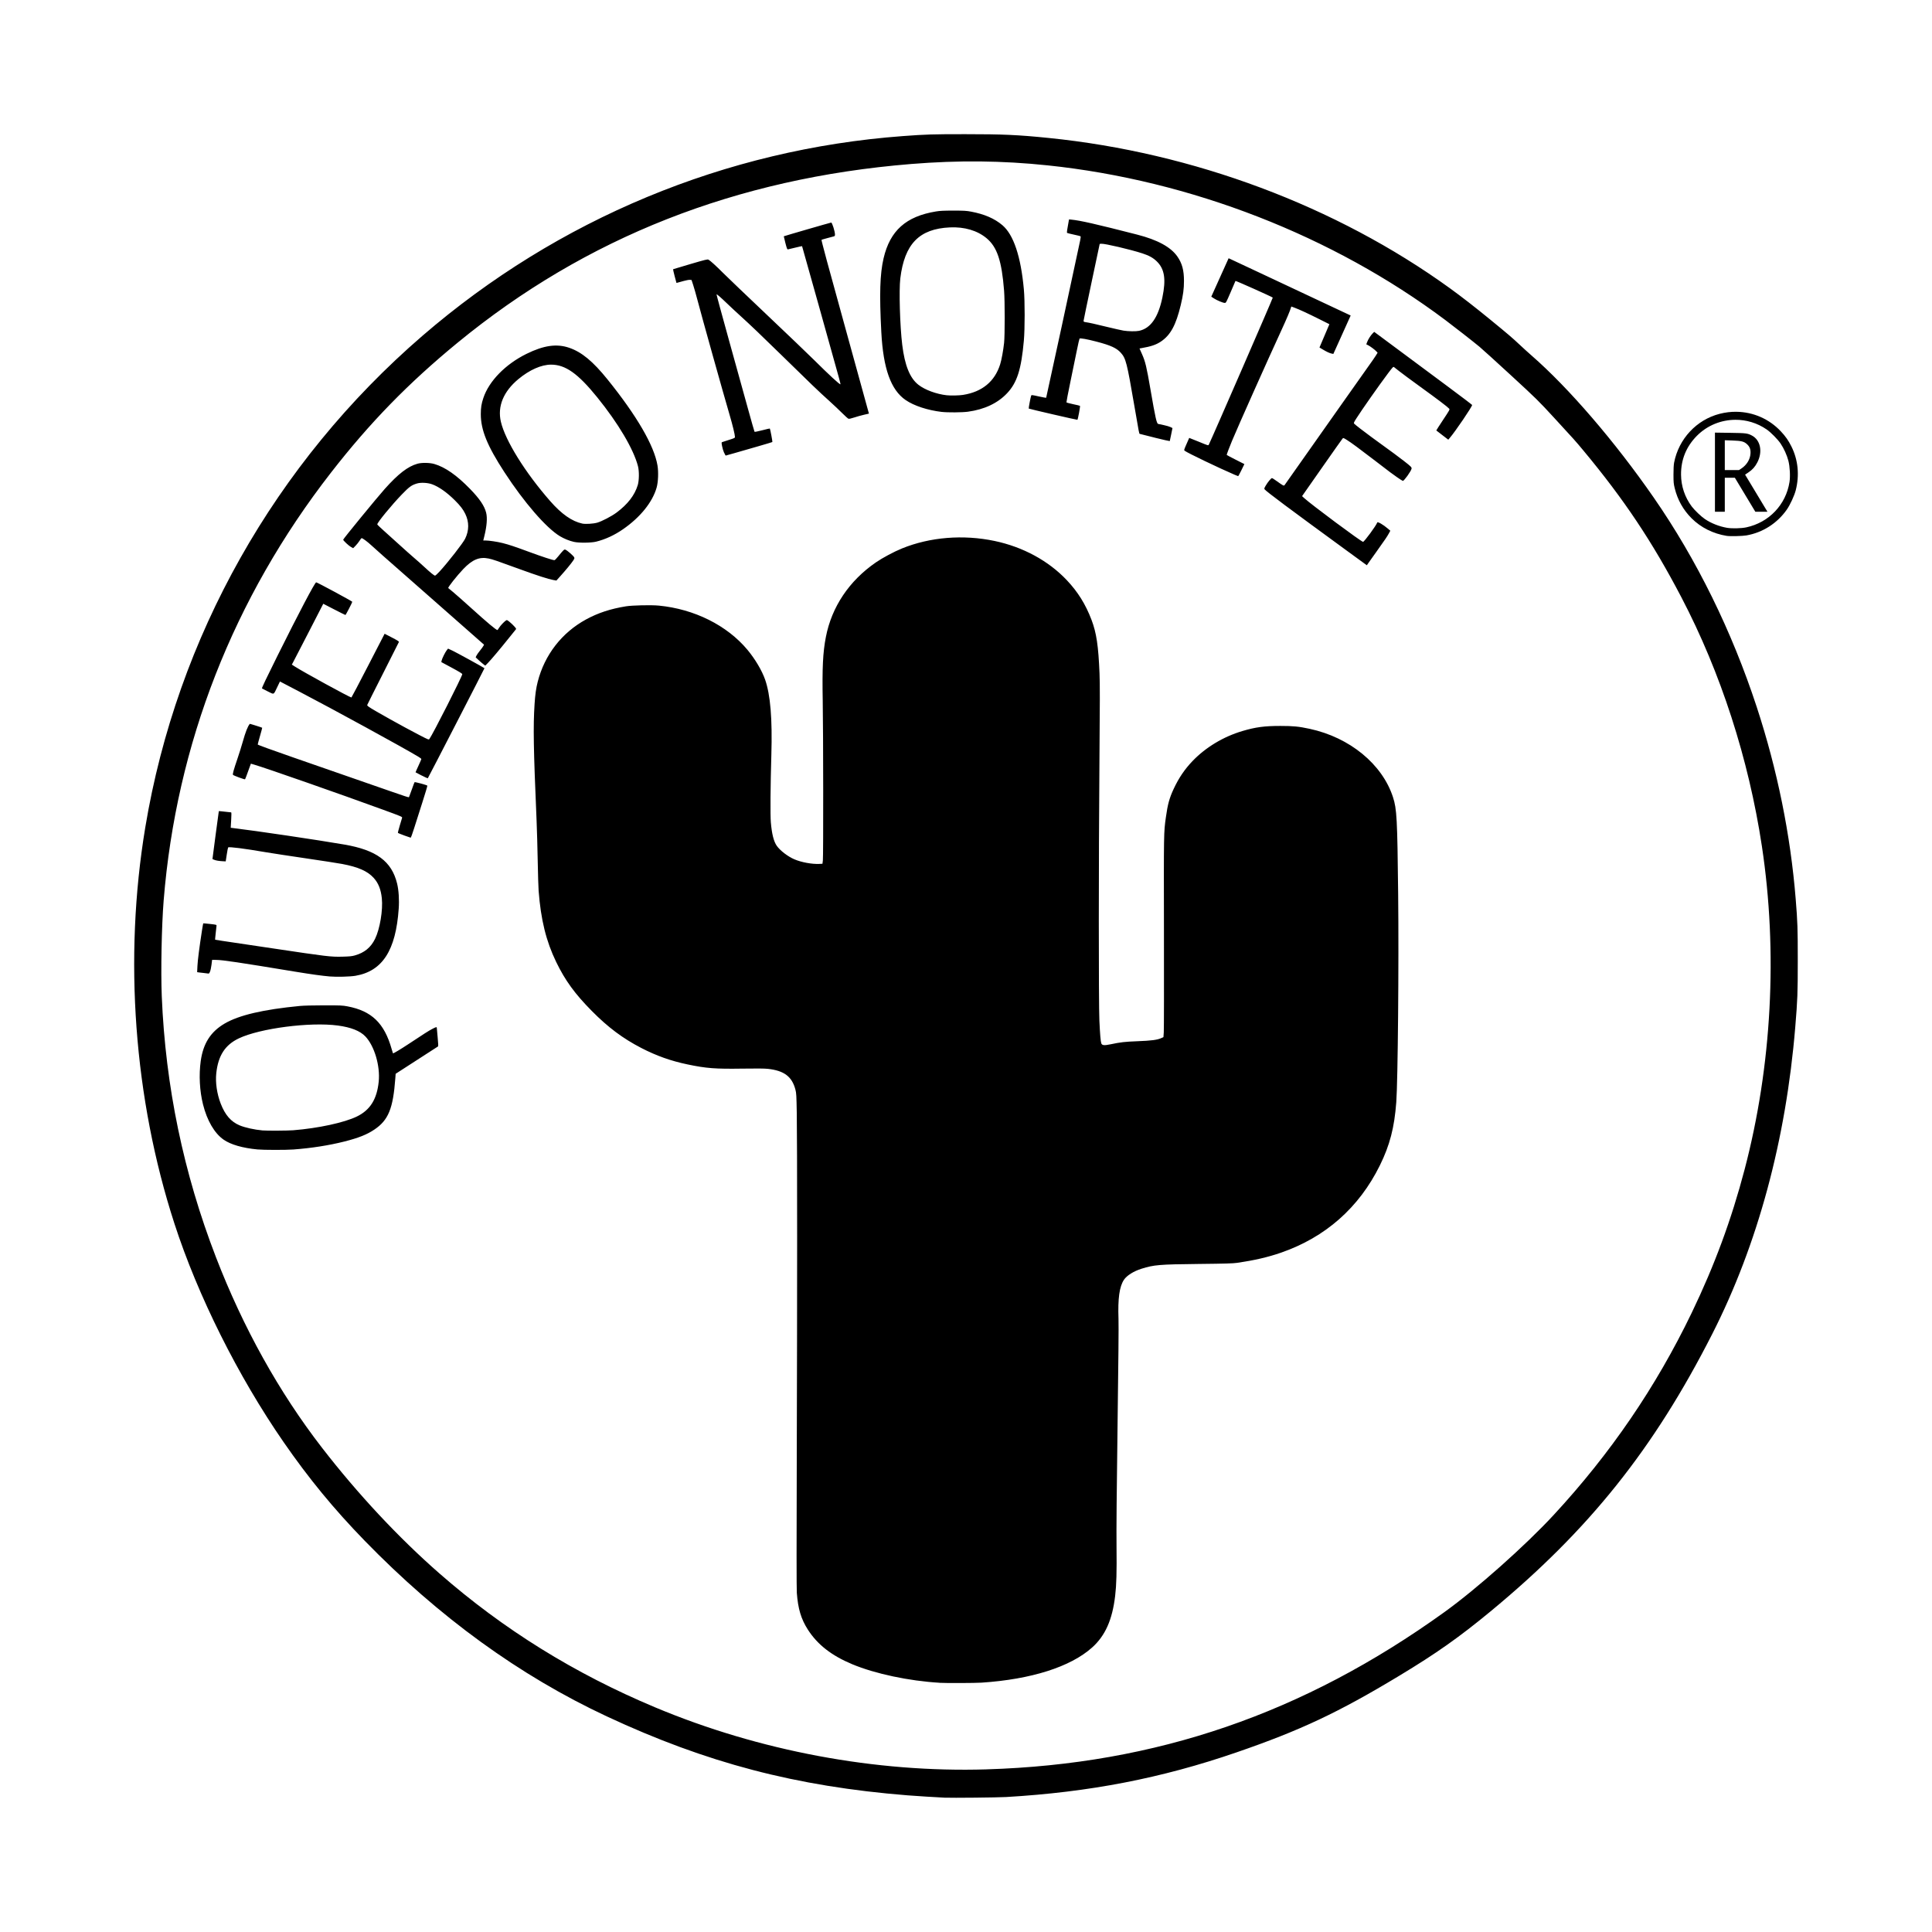 <?xml version="1.0" encoding="UTF-8" standalone="no"?>
<svg
   width="153.635mm"
   height="153.635mm"
   version="1.1"
   viewBox="0 0 153.635 153.635"
   id="svg8"
   sodipodi:docname="logo_quiero_norte.svg"
   inkscape:version="1.1.2 (1:1.1+202202050950+0a00cf5339)"
   xmlns:inkscape="http://www.inkscape.org/namespaces/inkscape"
   xmlns:sodipodi="http://sodipodi.sourceforge.net/DTD/sodipodi-0.dtd"
   xmlns="http://www.w3.org/2000/svg"
   xmlns:svg="http://www.w3.org/2000/svg">
  <defs
     id="defs12">
    <filter
       inkscape:collect="always"
       style="color-interpolation-filters:sRGB"
       id="filter1000"
       x="-0.081"
       y="-0.081"
       width="1.161"
       height="1.161">
      <feGaussianBlur
         inkscape:collect="always"
         stdDeviation="4.136"
         id="feGaussianBlur1002" />
    </filter>
  </defs>
  <sodipodi:namedview
     id="namedview10"
     pagecolor="#c2c2c2"
     bordercolor="#666666"
     borderopacity="1.0"
     inkscape:pageshadow="2"
     inkscape:pageopacity="0"
     inkscape:pagecheckerboard="0"
     inkscape:document-units="mm"
     showgrid="false"
     inkscape:zoom="0.79196961"
     inkscape:cx="583.98705"
     inkscape:cy="304.93594"
     inkscape:window-width="1366"
     inkscape:window-height="743"
     inkscape:window-x="0"
     inkscape:window-y="0"
     inkscape:window-maximized="1"
     inkscape:current-layer="svg8" />
  <path
     id="path276"
     style="stroke-width:3.78;fill:#ffffff"
     d="M 290.082 40.328 C 280.218 40.328 278.361 40.385 271.369 40.902 C 218.119 44.841 167.658 65.812 126.982 100.912 C 82.652 139.165 53.173 191.456 43.668 248.678 C 37.145 287.947 40.251 330.192 52.424 367.744 C 59.455 389.431 71.54 413.624 85.234 433.42 C 92.791 444.344 100.325 453.512 109.557 463.016 C 131.875 485.99 156.195 503.64 182.373 515.863 C 212.311 529.841 239.278 536.92 272.803 539.596 C 275.432 539.806 281.609 540.192 283.867 540.289 L 283.863 540.293 C 286.166 540.392 299.834 540.254 302.371 540.105 C 327.437 538.642 349.038 534.461 371.561 526.711 C 390.835 520.079 402.217 514.723 420.535 503.67 C 431.697 496.935 438.561 492.094 447.988 484.309 C 477.568 459.882 497.066 435.483 514.637 400.908 C 528.276 374.074 536.773 342.653 539.572 308.711 C 540.259 300.385 540.325 298.628 540.328 288.701 C 540.331 279.008 540.272 277.216 539.711 270.24 C 538.157 250.934 534.182 231.339 527.99 212.463 C 520.5 189.631 509.943 168.171 497.033 149.541 C 485.37 132.711 471.502 116.59 460.283 106.82 C 459.382 106.035 457.753 104.557 456.664 103.533 C 454.479 101.48 453.348 100.516 447.717 95.904 C 443.37 92.344 439.251 89.145 435.766 86.625 C 401.629 61.943 358.647 45.851 315.148 41.461 C 305.914 40.529 301.467 40.328 290.082 40.328 z M 521.902 123.762 C 520.228 123.742 518.528 123.942 516.838 124.377 C 509.894 126.164 504.544 131.901 503.158 139.049 C 503.034 139.692 502.965 140.995 502.969 142.648 C 502.973 144.957 503.015 145.405 503.346 146.752 C 504.202 150.243 505.898 153.26 508.414 155.773 C 511.199 158.556 514.873 160.397 518.957 161.055 C 519.964 161.217 523.664 161.133 524.887 160.92 C 529.79 160.066 534.152 157.279 537.031 153.16 C 538.033 151.728 539.316 148.947 539.727 147.32 C 540.878 142.757 540.424 138.207 538.416 134.178 C 537.527 132.393 536.657 131.149 535.246 129.646 C 531.709 125.879 526.925 123.822 521.902 123.762 z "
     transform="scale(0.265)" />
  <g
     transform="translate(284.166,25.642)"
     id="g18"
     style="mix-blend-mode:normal;fill:#ffffff;stroke:#ffffff;stroke-width:1.486;filter:url(#filter1000);opacity:0.57">
    <path
       d="m -209.06,117.31 c -0.597,-0.026 -2.232,-0.128 -2.928,-0.184 -8.87,-0.708 -16.005,-2.58 -23.926,-6.279 -6.926,-3.234 -13.361,-7.904 -19.266,-13.983 -2.443,-2.514 -4.436,-4.94 -6.435,-7.83 -3.623,-5.238 -6.821,-11.639 -8.681,-17.377 -3.221,-9.936 -4.043,-21.113 -2.317,-31.503 2.515,-15.14 10.315,-28.975 22.044,-39.096 10.762,-9.287 24.113,-14.836 38.202,-15.878 1.85,-0.137 2.341,-0.152 4.951,-0.152 3.012,0 4.189,0.053 6.632,0.3 11.509,1.162 22.881,5.42 31.913,11.95 0.922,0.667 2.012,1.513 3.162,2.455 1.49,1.22 1.789,1.475 2.367,2.018 0.288,0.271 0.719,0.662 0.958,0.87 2.968,2.585 6.637,6.85 9.723,11.303 3.416,4.929 6.209,10.607 8.191,16.648 1.638,4.994 2.69,10.179 3.101,15.287 0.149,1.846 0.164,2.32 0.164,4.884 -7.6e-4,2.627 -0.018,3.092 -0.2,5.295 -0.741,8.981 -2.989,17.294 -6.598,24.394 -4.649,9.148 -9.808,15.603 -17.634,22.066 -2.494,2.06 -4.311,3.341 -7.264,5.123 -4.847,2.924 -7.858,4.341 -12.958,6.096 -5.959,2.051 -11.674,3.157 -18.306,3.544 -0.671,0.039 -4.288,0.076 -4.897,0.05 z m 3.343,-2.251 c 13.487,-0.41 25.205,-4.434 36.413,-12.505 2.575,-1.854 6.428,-5.28 8.688,-7.723 4.527,-4.894 8.131,-10.172 10.973,-16.069 1.817,-3.771 3.162,-7.414 4.211,-11.408 2.165,-8.245 2.648,-17.29 1.373,-25.709 -1.052,-6.948 -3.268,-13.797 -6.406,-19.798 -2.301,-4.401 -4.556,-7.779 -7.776,-11.649 -0.649,-0.78 -0.725,-0.866 -2.337,-2.615 -1.265,-1.374 -1.375,-1.482 -3.435,-3.38 -1.171,-1.079 -2.299,-2.102 -2.508,-2.275 -0.492,-0.407 -2.04,-1.618 -2.711,-2.12 -8.947,-6.705 -20.267,-11.109 -31.611,-12.299 -3.631,-0.381 -7.093,-0.416 -10.856,-0.111 -13.93,1.13 -25.882,5.839 -36.085,14.217 -3.905,3.207 -6.965,6.346 -10.051,10.313 -7.776,9.994 -12.315,21.599 -13.317,34.043 -0.162,2.018 -0.232,5.605 -0.149,7.625 0.297,7.157 1.728,14.046 4.306,20.731 2.164,5.611 5.017,10.738 8.434,15.156 2.85,3.685 6.089,7.152 9.342,9.998 5.088,4.452 10.744,7.963 17.153,10.648 8.274,3.466 17.532,5.199 26.347,4.931 z m -3.741,-6.886 c -2.429,-0.143 -5.121,-0.715 -6.939,-1.474 -1.648,-0.688 -2.766,-1.562 -3.531,-2.758 -0.537,-0.841 -0.779,-1.649 -0.874,-2.92 -0.024,-0.32 -0.025,-3.976 -0.004,-10.738 0.039,-12.555 0.039,-25.256 8.5e-4,-27.386 -0.026,-1.444 -0.035,-1.611 -0.106,-1.883 -0.271,-1.046 -0.9,-1.521 -2.202,-1.661 -0.264,-0.028 -0.903,-0.034 -2.013,-0.017 -2.159,0.033 -2.868,-0.021 -4.373,-0.336 -1.319,-0.276 -2.465,-0.683 -3.664,-1.302 -1.47,-0.759 -2.652,-1.643 -3.939,-2.945 -1.351,-1.366 -2.123,-2.427 -2.836,-3.899 -0.799,-1.648 -1.221,-3.363 -1.396,-5.667 -0.021,-0.277 -0.053,-1.351 -0.072,-2.386 -0.019,-1.036 -0.059,-2.462 -0.089,-3.169 -0.248,-5.791 -0.277,-7.462 -0.161,-9.284 0.048,-0.752 0.12,-1.264 0.25,-1.774 0.548,-2.142 1.913,-3.903 3.841,-4.956 0.948,-0.518 1.942,-0.845 3.17,-1.044 0.514,-0.084 2.018,-0.116 2.628,-0.057 2.813,0.272 5.415,1.569 7.034,3.508 0.61,0.73 1.158,1.654 1.41,2.376 0.423,1.215 0.581,3.121 0.496,5.998 -0.072,2.437 -0.09,4.775 -0.041,5.345 0.08,0.928 0.229,1.524 0.47,1.871 0.264,0.379 0.877,0.851 1.399,1.075 0.557,0.239 1.396,0.394 1.983,0.367 l 0.253,-0.012 0.033,-0.261 c 0.041,-0.328 0.033,-10.306 -0.011,-12.677 -0.048,-2.651 0.011,-3.864 0.25,-5.096 0.465,-2.397 1.853,-4.468 3.975,-5.929 0.538,-0.37 1.432,-0.848 2.08,-1.112 2.228,-0.906 4.865,-1.119 7.359,-0.595 2.26,0.475 4.285,1.574 5.744,3.117 0.881,0.931 1.5,1.927 1.969,3.164 0.39,1.028 0.543,2.053 0.634,4.251 0.034,0.825 0.033,2.307 -0.007,7.066 -0.065,7.766 -0.067,19.124 -0.004,20.544 0.048,1.062 0.098,1.662 0.152,1.809 0.061,0.165 0.229,0.182 0.746,0.074 0.793,-0.166 1.12,-0.204 2.095,-0.241 1.174,-0.046 1.609,-0.103 1.951,-0.259 l 0.15,-0.068 0.027,-0.386 c 0.015,-0.212 0.021,-3.792 0.013,-7.955 -0.015,-8.01 -0.016,-7.918 0.153,-9.135 0.144,-1.04 0.282,-1.542 0.625,-2.274 0.405,-0.867 0.875,-1.559 1.5,-2.21 1.044,-1.088 2.448,-1.932 3.958,-2.381 1.047,-0.311 1.755,-0.406 3.022,-0.406 1.026,2.64e-4 1.464,0.043 2.327,0.229 3.19,0.686 5.779,2.811 6.63,5.441 0.303,0.935 0.344,1.706 0.409,7.659 0.061,5.559 -0.023,14.903 -0.149,16.592 -0.151,2.019 -0.514,3.418 -1.3,5.015 -1.659,3.37 -4.339,5.734 -7.888,6.958 -1.028,0.355 -2.103,0.603 -3.462,0.801 -0.335,0.049 -0.931,0.066 -3.072,0.089 -3.127,0.033 -3.546,0.069 -4.535,0.379 -0.627,0.197 -1.172,0.539 -1.397,0.877 -0.363,0.544 -0.493,1.477 -0.435,3.125 0.019,0.537 -0.008,3.455 -0.075,8.445 -0.073,5.407 -0.097,8.21 -0.082,9.638 0.022,2.069 -0.005,3.052 -0.11,3.934 -0.227,1.912 -0.789,3.169 -1.835,4.106 -1.718,1.538 -4.839,2.529 -8.788,2.791 -0.515,0.034 -2.83,0.043 -3.344,0.013 z m -54.231,-42.409 c -1.199,-0.116 -2.128,-0.385 -2.696,-0.78 -0.726,-0.506 -1.314,-1.512 -1.638,-2.806 -0.268,-1.07 -0.335,-2.342 -0.18,-3.449 0.196,-1.399 0.788,-2.326 1.904,-2.978 1.145,-0.669 3.068,-1.118 5.989,-1.399 0.293,-0.028 1.058,-0.047 1.915,-0.048 1.314,-7.94e-4 1.462,0.006 1.861,0.081 1.918,0.361 2.931,1.337 3.509,3.382 0.053,0.187 0.101,0.345 0.108,0.353 0.024,0.027 0.586,-0.308 1.223,-0.729 1.28,-0.847 1.597,-1.049 1.883,-1.2 0.321,-0.17 0.379,-0.184 0.381,-0.088 7.8e-4,0.036 0.031,0.376 0.068,0.755 0.05,0.51 0.056,0.697 0.026,0.716 -0.023,0.014 -0.789,0.509 -1.704,1.1 l -1.663,1.074 -0.026,0.354 c -0.179,2.42 -0.551,3.332 -1.669,4.083 -0.594,0.4 -1.26,0.664 -2.389,0.95 -1.216,0.307 -2.614,0.526 -4.048,0.633 -0.591,0.044 -2.384,0.042 -2.855,-0.004 z m 2.839,-1.526 c 1.983,-0.157 4.074,-0.609 5.072,-1.098 1.05,-0.514 1.586,-1.372 1.728,-2.769 0.127,-1.249 -0.341,-2.836 -1.059,-3.592 -0.421,-0.443 -1.143,-0.73 -2.195,-0.87 -2.209,-0.295 -6.194,0.223 -7.871,1.022 -1.093,0.521 -1.64,1.366 -1.792,2.769 -0.08,0.738 0.052,1.644 0.351,2.416 0.352,0.908 0.815,1.442 1.499,1.73 0.431,0.181 1.175,0.347 1.825,0.405 0.344,0.031 1.997,0.022 2.441,-0.013 z m 2.908,-12.23 c -0.615,-0.053 -1.485,-0.173 -2.711,-0.375 -4.568,-0.753 -5.779,-0.934 -6.321,-0.942 l -0.325,-0.005 -0.048,0.387 c -0.026,0.213 -0.08,0.462 -0.119,0.553 -0.064,0.15 -0.081,0.164 -0.171,0.146 -0.055,-0.011 -0.206,-0.03 -0.335,-0.042 -0.129,-0.012 -0.298,-0.032 -0.376,-0.043 l -0.141,-0.021 0.023,-0.49 c 0.021,-0.452 0.152,-1.475 0.362,-2.83 0.047,-0.303 0.092,-0.556 0.1,-0.562 0.008,-0.006 0.25,0.016 0.538,0.048 0.522,0.059 0.524,0.06 0.517,0.152 -0.004,0.051 -0.033,0.317 -0.065,0.591 -0.032,0.274 -0.052,0.504 -0.046,0.51 0.006,0.006 0.263,0.048 0.571,0.092 0.308,0.044 2.113,0.313 4.011,0.597 4.333,0.649 4.609,0.682 5.529,0.66 0.573,-0.014 0.76,-0.032 0.995,-0.098 0.766,-0.214 1.276,-0.631 1.614,-1.322 0.385,-0.788 0.636,-2.296 0.537,-3.229 -0.075,-0.705 -0.271,-1.197 -0.64,-1.608 -0.488,-0.544 -1.226,-0.871 -2.516,-1.116 -0.322,-0.061 -1.626,-0.263 -2.898,-0.449 -1.272,-0.186 -2.695,-0.403 -3.162,-0.483 -1.736,-0.297 -2.939,-0.45 -3.005,-0.382 -0.016,0.016 -0.066,0.272 -0.111,0.569 l -0.083,0.54 -0.252,-0.013 c -0.304,-0.016 -0.551,-0.06 -0.695,-0.125 l -0.106,-0.048 0.248,-1.9 c 0.137,-1.045 0.253,-1.904 0.258,-1.91 0.006,-0.006 0.22,0.014 0.478,0.044 0.257,0.03 0.484,0.055 0.504,0.055 0.024,5.29e-4 0.024,0.205 0,0.613 l -0.036,0.612 0.199,0.024 c 1.78,0.212 6.718,0.944 8.837,1.31 2.555,0.441 3.759,1.33 4.194,3.096 0.129,0.523 0.179,1.293 0.129,2.004 -0.23,3.319 -1.293,4.967 -3.439,5.336 -0.418,0.072 -1.501,0.101 -2.041,0.054 z m 5.921,-11.214 c -0.262,-0.096 -0.487,-0.186 -0.5,-0.2 -0.013,-0.013 0.051,-0.273 0.143,-0.578 0.092,-0.304 0.175,-0.583 0.186,-0.619 0.025,-0.085 -0.01,-0.1 -1.522,-0.653 -3.372,-1.233 -9.349,-3.324 -10.238,-3.581 l -0.264,-0.076 -0.029,0.082 c -0.314,0.872 -0.411,1.131 -0.437,1.158 -0.03,0.031 -0.888,-0.284 -0.955,-0.351 -0.046,-0.046 0.054,-0.409 0.346,-1.262 0.136,-0.397 0.329,-1.013 0.429,-1.367 0.225,-0.797 0.392,-1.223 0.561,-1.428 0.01,-0.012 0.962,0.288 0.985,0.311 0.007,0.006 -0.071,0.298 -0.172,0.648 -0.101,0.35 -0.183,0.658 -0.183,0.684 6e-5,0.03 1.04,0.409 2.81,1.024 1.546,0.537 4.168,1.448 5.828,2.026 3.584,1.247 3.364,1.175 3.398,1.117 0.015,-0.025 0.113,-0.29 0.217,-0.59 0.105,-0.3 0.204,-0.561 0.22,-0.58 0.027,-0.032 0.953,0.218 1.015,0.274 0.014,0.013 -0.166,0.619 -0.4,1.346 -0.234,0.727 -0.53,1.654 -0.656,2.059 -0.127,0.405 -0.248,0.735 -0.269,0.734 -0.021,-0.001 -0.253,-0.081 -0.515,-0.177 z m 1.38,-4.768 c -0.258,-0.134 -0.474,-0.247 -0.479,-0.252 -0.005,-0.005 0.097,-0.236 0.226,-0.513 0.129,-0.278 0.235,-0.523 0.235,-0.545 0,-0.022 -0.111,-0.107 -0.246,-0.188 -1.203,-0.725 -6.716,-3.739 -9.47,-5.178 l -1.529,-0.799 -0.212,0.441 c -0.309,0.644 -0.231,0.608 -0.753,0.35 -0.245,-0.121 -0.454,-0.228 -0.464,-0.239 -0.028,-0.028 0.351,-0.825 1.235,-2.6 1.717,-3.449 2.949,-5.789 3.073,-5.838 0.046,-0.018 2.873,1.505 2.873,1.548 0,0.059 -0.514,1.049 -0.545,1.049 -0.019,0 -0.423,-0.201 -0.898,-0.446 l -0.864,-0.446 -1.183,2.301 c -0.65,1.266 -1.213,2.354 -1.251,2.418 l -0.068,0.117 0.227,0.147 c 0.648,0.421 4.392,2.47 4.513,2.47 0.013,0 0.613,-1.141 1.332,-2.534 l 1.308,-2.534 0.579,0.299 c 0.436,0.225 0.574,0.313 0.558,0.355 -0.011,0.031 -0.582,1.162 -1.268,2.515 -0.686,1.352 -1.251,2.478 -1.256,2.502 -0.005,0.024 0.056,0.089 0.135,0.145 0.369,0.259 2.733,1.578 4.025,2.245 0.713,0.368 0.737,0.378 0.788,0.307 0.284,-0.394 2.615,-4.992 2.614,-5.154 -5.1e-4,-0.047 -0.233,-0.19 -0.833,-0.513 l -0.832,-0.447 0.021,-0.112 c 0.029,-0.155 0.288,-0.682 0.412,-0.835 l 0.102,-0.126 0.365,0.169 c 0.265,0.123 2.441,1.317 2.531,1.39 0.012,0.009 -4.468,8.71 -4.505,8.748 -0.013,0.014 -0.235,-0.085 -0.493,-0.219 z m 4.897,-8.863 c -0.089,-0.068 -0.26,-0.216 -0.379,-0.329 l -0.217,-0.205 0.06,-0.13 c 0.033,-0.072 0.161,-0.254 0.284,-0.405 0.123,-0.151 0.245,-0.319 0.272,-0.373 l 0.049,-0.097 -3.743,-3.296 c -2.058,-1.813 -3.997,-3.518 -4.308,-3.79 -0.311,-0.272 -0.712,-0.631 -0.891,-0.798 -0.32,-0.299 -0.714,-0.592 -0.792,-0.588 -0.022,0.001 -0.095,0.093 -0.163,0.203 -0.068,0.111 -0.211,0.29 -0.317,0.399 l -0.193,0.197 -0.169,-0.093 c -0.182,-0.099 -0.624,-0.514 -0.624,-0.584 0,-0.064 2.672,-3.326 3.304,-4.034 1.075,-1.204 1.832,-1.788 2.602,-2.006 0.339,-0.096 0.975,-0.086 1.341,0.021 0.862,0.252 1.785,0.896 2.839,1.981 0.765,0.787 1.144,1.347 1.282,1.891 0.105,0.416 0.056,1.057 -0.143,1.866 l -0.085,0.345 h 0.175 c 0.274,0 0.956,0.102 1.353,0.203 0.533,0.135 0.943,0.271 2.137,0.712 1.028,0.379 1.866,0.653 1.995,0.651 0.033,-5.29e-4 0.171,-0.14 0.306,-0.311 0.135,-0.17 0.301,-0.366 0.37,-0.434 0.113,-0.113 0.133,-0.12 0.22,-0.079 0.144,0.067 0.609,0.476 0.665,0.583 0.045,0.086 0.038,0.109 -0.083,0.289 -0.156,0.232 -0.572,0.737 -1.008,1.222 l -0.315,0.35 -0.25,-0.044 c -0.382,-0.068 -1.315,-0.369 -2.63,-0.849 -1.884,-0.688 -2.185,-0.791 -2.507,-0.858 -0.734,-0.153 -1.296,0.08 -2.021,0.84 -0.506,0.53 -1.242,1.463 -1.191,1.51 0.007,0.006 0.175,0.145 0.374,0.308 0.199,0.163 0.849,0.739 1.446,1.278 1.281,1.159 1.988,1.752 2.092,1.752 0.009,0 0.065,-0.08 0.125,-0.177 0.112,-0.179 0.386,-0.471 0.544,-0.58 0.084,-0.057 0.094,-0.053 0.303,0.116 0.119,0.096 0.288,0.257 0.375,0.358 0.158,0.181 0.159,0.183 0.091,0.261 -0.037,0.043 -0.269,0.33 -0.515,0.638 -0.678,0.849 -1.448,1.765 -1.684,2.002 l -0.211,0.213 z m -3.45,-7.376 c 0.673,-0.736 1.847,-2.243 2.017,-2.59 0.319,-0.651 0.323,-1.336 0.01,-1.977 -0.176,-0.36 -0.401,-0.653 -0.826,-1.075 -0.633,-0.629 -1.267,-1.076 -1.806,-1.274 -0.351,-0.129 -0.897,-0.158 -1.208,-0.066 -0.431,0.128 -0.613,0.26 -1.207,0.875 -0.797,0.825 -1.95,2.228 -1.951,2.376 -1.4e-4,0.024 0.223,0.242 0.497,0.484 0.273,0.243 0.839,0.752 1.256,1.133 0.417,0.38 0.954,0.858 1.193,1.062 0.239,0.204 0.588,0.515 0.777,0.691 0.48,0.448 0.799,0.707 0.871,0.707 0.034,0 0.204,-0.155 0.377,-0.345 z m 72.08,-1.674 c -4.61,-3.365 -6.338,-4.655 -6.493,-4.848 -0.037,-0.046 -0.021,-0.097 0.09,-0.286 0.171,-0.291 0.43,-0.602 0.501,-0.602 0.03,0 0.212,0.116 0.405,0.258 0.193,0.142 0.397,0.279 0.453,0.306 0.092,0.043 0.109,0.04 0.156,-0.025 0.086,-0.119 2.569,-3.64 4.547,-6.449 1.011,-1.435 1.996,-2.828 2.188,-3.095 0.193,-0.267 0.418,-0.593 0.5,-0.724 l 0.15,-0.24 -0.1,-0.109 c -0.126,-0.138 -0.492,-0.409 -0.667,-0.495 l -0.133,-0.065 0.065,-0.175 c 0.08,-0.217 0.285,-0.539 0.444,-0.697 l 0.12,-0.119 0.759,0.562 c 0.417,0.309 1.214,0.901 1.771,1.315 0.557,0.414 1.968,1.462 3.135,2.329 1.168,0.867 2.123,1.591 2.123,1.608 0,0.137 -1.329,2.096 -1.777,2.619 l -0.121,0.141 -0.47,-0.361 c -0.258,-0.198 -0.475,-0.366 -0.482,-0.372 -0.007,-0.006 0.234,-0.383 0.536,-0.837 0.535,-0.806 0.547,-0.828 0.483,-0.9 -0.123,-0.14 -0.9,-0.729 -2.253,-1.708 -0.745,-0.539 -1.515,-1.108 -1.71,-1.264 -0.195,-0.156 -0.384,-0.305 -0.42,-0.331 -0.058,-0.043 -0.106,0.008 -0.479,0.503 -0.717,0.954 -2.072,2.884 -2.529,3.602 -0.166,0.261 -0.203,0.344 -0.171,0.384 0.06,0.075 0.81,0.657 1.369,1.063 1.757,1.276 2.166,1.577 2.602,1.917 0.581,0.453 0.63,0.504 0.601,0.623 -0.051,0.209 -0.589,0.958 -0.689,0.958 -0.024,0 -0.229,-0.13 -0.457,-0.289 -0.448,-0.313 -0.422,-0.294 -1.751,-1.314 -1.255,-0.963 -1.903,-1.441 -2.239,-1.65 -0.274,-0.171 -0.29,-0.176 -0.348,-0.113 -0.034,0.036 -0.772,1.081 -1.64,2.322 l -1.579,2.256 0.156,0.145 c 0.56,0.518 4.557,3.49 4.693,3.49 0.096,0 1.053,-1.303 1.128,-1.536 0.03,-0.093 0.48,0.169 0.868,0.504 l 0.172,0.149 -0.113,0.208 c -0.137,0.253 -0.285,0.471 -0.989,1.458 -0.3,0.42 -0.595,0.835 -0.656,0.922 l -0.11,0.158 z m -61.402,-0.661 c -0.373,-0.084 -0.787,-0.251 -1.124,-0.454 -1.092,-0.658 -2.845,-2.68 -4.419,-5.098 -1.361,-2.09 -1.875,-3.354 -1.873,-4.613 5.1e-4,-0.517 0.048,-0.814 0.203,-1.281 0.446,-1.343 1.756,-2.683 3.425,-3.507 1.381,-0.681 2.409,-0.827 3.408,-0.483 0.99,0.341 1.878,1.075 3.038,2.512 2.33,2.887 3.711,5.264 3.976,6.842 0.089,0.53 0.057,1.323 -0.071,1.771 -0.332,1.157 -1.304,2.359 -2.675,3.306 -0.68,0.47 -1.403,0.804 -2.135,0.985 -0.392,0.097 -1.359,0.108 -1.753,0.019 z m 1.843,-1.531 c 0.369,-0.106 1.142,-0.509 1.529,-0.797 0.892,-0.663 1.448,-1.382 1.693,-2.189 0.112,-0.37 0.121,-1.109 0.017,-1.508 -0.353,-1.356 -1.567,-3.408 -3.238,-5.472 -1.533,-1.894 -2.529,-2.6 -3.671,-2.6 -0.775,0 -1.714,0.415 -2.6,1.15 -1.191,0.988 -1.676,2.169 -1.393,3.389 0.347,1.492 1.926,4.034 3.922,6.312 0.905,1.033 1.724,1.607 2.55,1.787 0.251,0.055 0.883,0.017 1.19,-0.072 z m 50.725,-3.793 c -1.305,-0.561 -3.789,-1.753 -4.008,-1.923 -0.066,-0.051 -0.061,-0.071 0.142,-0.534 0.116,-0.265 0.213,-0.485 0.216,-0.49 0.003,-0.005 0.345,0.132 0.761,0.304 0.748,0.309 0.757,0.312 0.797,0.232 0.227,-0.449 5.109,-11.672 5.086,-11.693 -0.083,-0.074 -2.954,-1.357 -2.966,-1.325 -0.008,0.02 -0.181,0.423 -0.384,0.894 -0.365,0.846 -0.372,0.858 -0.477,0.853 -0.148,-0.006 -0.626,-0.209 -0.864,-0.366 l -0.198,-0.13 0.173,-0.383 c 0.095,-0.211 0.406,-0.898 0.689,-1.527 l 0.516,-1.144 0.15,0.067 c 0.082,0.037 1.077,0.503 2.21,1.035 1.133,0.533 3.249,1.527 4.703,2.209 l 2.643,1.241 -0.279,0.62 c -0.153,0.341 -0.463,1.028 -0.688,1.527 l -0.41,0.907 -0.13,-0.024 c -0.159,-0.03 -0.413,-0.148 -0.732,-0.341 l -0.241,-0.145 0.174,-0.41 c 0.096,-0.225 0.273,-0.642 0.394,-0.926 l 0.22,-0.516 -0.803,-0.402 c -0.909,-0.455 -1.585,-0.768 -1.967,-0.909 l -0.26,-0.096 -0.024,0.082 c -0.084,0.284 -0.341,0.89 -0.776,1.835 -1.131,2.454 -3.406,7.552 -3.911,8.762 -0.199,0.477 -0.425,1.074 -0.425,1.122 0,0.011 0.317,0.18 0.703,0.375 l 0.703,0.355 -0.234,0.481 c -0.129,0.265 -0.246,0.48 -0.261,0.478 -0.015,-0.002 -0.124,-0.045 -0.244,-0.097 z m -40.641,-1.774 c -0.058,-0.128 -0.128,-0.364 -0.157,-0.524 -0.052,-0.288 -0.051,-0.292 0.025,-0.321 0.043,-0.016 0.285,-0.094 0.538,-0.174 0.423,-0.133 0.461,-0.152 0.461,-0.234 0,-0.172 -0.182,-0.925 -0.416,-1.72 -0.528,-1.797 -2.224,-7.857 -2.582,-9.228 -0.102,-0.39 -0.245,-0.893 -0.319,-1.119 l -0.134,-0.41 -0.135,-0.012 c -0.074,-0.006 -0.294,0.034 -0.488,0.089 -0.194,0.055 -0.403,0.113 -0.465,0.128 l -0.112,0.027 -0.144,-0.537 c -0.079,-0.295 -0.132,-0.544 -0.118,-0.553 0.014,-0.009 0.633,-0.194 1.375,-0.411 1.205,-0.353 1.358,-0.39 1.437,-0.346 0.15,0.083 0.616,0.507 1.163,1.058 0.288,0.29 1.85,1.783 3.47,3.318 1.62,1.535 3.312,3.154 3.759,3.598 1.2,1.191 2.008,1.938 2.099,1.938 0.013,0 -0.038,-0.222 -0.113,-0.494 -0.391,-1.421 -2.929,-10.484 -2.939,-10.494 -0.007,-0.007 -0.246,0.046 -0.532,0.116 -0.286,0.071 -0.552,0.134 -0.59,0.14 -0.061,0.01 -0.086,-0.053 -0.205,-0.51 -0.074,-0.287 -0.131,-0.526 -0.127,-0.53 0.018,-0.019 3.721,-1.092 3.769,-1.092 0.079,0 0.301,0.705 0.301,0.954 0,0.091 -0.019,0.124 -0.081,0.142 -0.045,0.013 -0.276,0.075 -0.514,0.137 -0.238,0.063 -0.451,0.125 -0.474,0.139 -0.029,0.018 0.526,2.078 1.868,6.921 1.05,3.793 1.906,6.898 1.902,6.9 -0.004,0.002 -0.178,0.042 -0.387,0.089 -0.209,0.047 -0.555,0.144 -0.769,0.215 -0.248,0.082 -0.419,0.12 -0.47,0.104 -0.044,-0.014 -0.267,-0.214 -0.496,-0.443 -0.229,-0.23 -0.684,-0.66 -1.011,-0.955 -0.91,-0.821 -1.421,-1.311 -3.886,-3.726 -1.445,-1.416 -2.462,-2.386 -3.192,-3.046 -0.312,-0.282 -0.786,-0.723 -1.054,-0.981 -0.551,-0.53 -0.824,-0.765 -0.853,-0.736 -0.011,0.011 0.444,1.687 1.01,3.724 0.566,2.037 1.245,4.485 1.508,5.438 0.263,0.954 0.49,1.747 0.504,1.764 0.014,0.016 0.289,-0.039 0.613,-0.123 0.324,-0.084 0.594,-0.147 0.601,-0.14 0.032,0.033 0.225,1.056 0.203,1.075 -0.014,0.012 -0.537,0.169 -1.163,0.349 -0.626,0.18 -1.451,0.418 -1.833,0.528 -0.382,0.111 -0.704,0.201 -0.716,0.201 -0.012,0 -0.069,-0.105 -0.126,-0.233 z m 34.27,-1.188 c -0.642,-0.158 -1.188,-0.296 -1.213,-0.306 -0.05,-0.02 -0.044,0.01 -0.441,-2.3 -0.579,-3.37 -0.663,-3.698 -1.061,-4.146 -0.337,-0.378 -0.804,-0.593 -1.937,-0.889 -0.76,-0.199 -1.301,-0.295 -1.349,-0.239 -0.017,0.019 -0.114,0.447 -0.216,0.949 -0.102,0.502 -0.333,1.626 -0.513,2.496 -0.18,0.871 -0.32,1.601 -0.312,1.622 0.008,0.021 0.248,0.087 0.534,0.147 0.286,0.059 0.53,0.118 0.543,0.131 0.033,0.032 -0.165,1.097 -0.206,1.11 -0.042,0.013 -3.841,-0.863 -3.869,-0.893 -0.021,-0.022 0.15,-0.929 0.196,-1.036 0.023,-0.053 0.089,-0.045 0.597,0.069 0.315,0.07 0.582,0.118 0.593,0.106 0.016,-0.017 2.349,-10.809 2.703,-12.507 0.046,-0.221 0.053,-0.318 0.025,-0.336 -0.022,-0.014 -0.264,-0.073 -0.539,-0.132 -0.275,-0.059 -0.512,-0.119 -0.529,-0.134 -0.026,-0.024 0.011,-0.292 0.123,-0.881 l 0.036,-0.191 0.17,0.016 c 0.714,0.067 1.964,0.351 5.248,1.193 1.624,0.416 2.678,0.992 3.201,1.747 0.372,0.537 0.521,1.09 0.521,1.933 5.9e-4,0.631 -0.065,1.121 -0.255,1.916 -0.384,1.607 -0.817,2.4 -1.59,2.915 -0.372,0.248 -0.79,0.389 -1.522,0.514 l -0.169,0.029 0.198,0.447 c 0.267,0.601 0.361,0.995 0.678,2.835 0.39,2.264 0.487,2.693 0.613,2.719 0.042,0.009 0.245,0.052 0.451,0.095 0.206,0.044 0.444,0.114 0.528,0.156 l 0.153,0.077 -0.103,0.508 c -0.057,0.279 -0.107,0.517 -0.112,0.528 -0.005,0.011 -0.534,-0.109 -1.176,-0.267 z m -1.265,-8.5 c 0.916,-0.196 1.521,-1.06 1.851,-2.645 0.303,-1.457 0.177,-2.274 -0.445,-2.879 -0.291,-0.283 -0.616,-0.463 -1.151,-0.637 -0.951,-0.309 -2.987,-0.786 -3.256,-0.763 l -0.131,0.011 -0.64,3.02 c -0.352,1.661 -0.641,3.056 -0.643,3.1 -0.002,0.067 0.025,0.084 0.169,0.105 0.307,0.046 0.696,0.132 1.708,0.379 0.547,0.134 1.132,0.265 1.301,0.293 0.384,0.062 0.984,0.07 1.236,0.016 z m -15.693,6.449 c -1.126,-0.133 -2.209,-0.489 -2.871,-0.944 -1.175,-0.806 -1.78,-2.494 -1.934,-5.39 -0.16,-3.031 -0.111,-4.64 0.18,-5.885 0.515,-2.2 1.781,-3.332 4.166,-3.723 0.316,-0.052 0.62,-0.067 1.381,-0.067 0.847,-1.119e-4 1.033,0.011 1.409,0.081 1.061,0.199 1.867,0.548 2.491,1.078 0.891,0.757 1.469,2.485 1.708,5.103 0.085,0.935 0.084,3.125 -9.7e-4,4.083 -0.204,2.286 -0.54,3.338 -1.331,4.176 -0.753,0.798 -1.806,1.294 -3.125,1.472 -0.451,0.061 -1.61,0.069 -2.072,0.014 z m 1.699,-1.355 c 1.515,-0.24 2.514,-1.063 2.945,-2.427 0.111,-0.352 0.247,-1.094 0.314,-1.712 0.064,-0.598 0.064,-3.325 2e-5,-4.139 -0.188,-2.388 -0.554,-3.482 -1.397,-4.183 -0.733,-0.609 -1.756,-0.911 -2.908,-0.858 -2.445,0.112 -3.611,1.309 -3.948,4.053 -0.113,0.924 -0.03,3.797 0.153,5.285 0.202,1.645 0.609,2.648 1.288,3.179 0.515,0.403 1.43,0.741 2.252,0.832 0.32,0.035 0.989,0.02 1.301,-0.029 z"
       stroke-width="0.037"
       id="path14"
       style="fill:#ffffff;stroke:#ffffff;stroke-width:1.486" />
    <path
       d="m -146.08,7.103 c -0.443,-0.005 -0.893,0.048 -1.34,0.163 -1.837,0.473 -3.253,1.991 -3.619,3.882 -0.033,0.17 -0.051,0.515 -0.05,0.953 10e-4,0.611 0.012,0.729 0.1,1.086 0.227,0.924 0.675,1.722 1.341,2.387 0.737,0.736 1.709,1.223 2.789,1.397 0.266,0.043 1.246,0.02 1.569,-0.036 1.297,-0.226 2.451,-0.963 3.213,-2.053 0.265,-0.379 0.604,-1.114 0.713,-1.545 0.305,-1.207 0.184,-2.411 -0.347,-3.477 -0.235,-0.472 -0.465,-0.802 -0.839,-1.199 -0.936,-0.997 -2.202,-1.541 -3.53,-1.557 z m -0.094,0.637 c 0.87,-0.004 1.746,0.249 2.503,0.774 0.323,0.223 0.878,0.786 1.1,1.115 0.262,0.387 0.507,0.929 0.621,1.376 0.118,0.459 0.158,1.232 0.088,1.679 -0.282,1.806 -1.627,3.22 -3.431,3.609 -0.395,0.085 -1.141,0.104 -1.529,0.039 -0.621,-0.105 -1.271,-0.361 -1.764,-0.695 -0.311,-0.211 -0.823,-0.7 -1.05,-1.002 -0.549,-0.734 -0.846,-1.616 -0.852,-2.533 -0.008,-1.196 0.416,-2.234 1.259,-3.086 0.828,-0.836 1.936,-1.269 3.054,-1.275 z m -1.617,1.02 v 6.293 h 0.783 v -2.704 h 0.4 l 0.401,5.27e-4 0.814,1.352 0.814,1.352 h 0.963 l -0.258,-0.428 c -0.142,-0.236 -0.542,-0.9 -0.889,-1.476 l -0.631,-1.047 0.271,-0.182 c 0.318,-0.213 0.524,-0.446 0.704,-0.795 0.438,-0.85 0.249,-1.776 -0.436,-2.134 -0.346,-0.181 -0.468,-0.196 -1.735,-0.214 z m 0.783,0.607 0.606,0.02 c 0.721,0.024 0.93,0.078 1.167,0.3 0.218,0.205 0.293,0.415 0.27,0.75 -0.032,0.462 -0.306,0.904 -0.735,1.185 l -0.177,0.116 h -1.131 v -1.186 z"
       stroke-width="0.038"
       id="path16"
       style="fill:#ffffff;stroke:#ffffff;stroke-width:1.486" />
  </g>
  <g
     transform="translate(284.166,25.642)"
     id="g6">
    <path
       d="m -209.06,117.31 c -0.597,-0.026 -2.232,-0.128 -2.928,-0.184 -8.87,-0.708 -16.005,-2.58 -23.926,-6.279 -6.926,-3.234 -13.361,-7.904 -19.266,-13.983 -2.443,-2.514 -4.436,-4.94 -6.435,-7.83 -3.623,-5.238 -6.821,-11.639 -8.681,-17.377 -3.221,-9.936 -4.043,-21.113 -2.317,-31.503 2.515,-15.14 10.315,-28.975 22.044,-39.096 10.762,-9.287 24.113,-14.836 38.202,-15.878 1.85,-0.137 2.341,-0.152 4.951,-0.152 3.012,0 4.189,0.053 6.632,0.3 11.509,1.162 22.881,5.42 31.913,11.95 0.922,0.667 2.012,1.513 3.162,2.455 1.49,1.22 1.789,1.475 2.367,2.018 0.288,0.271 0.719,0.662 0.958,0.87 2.968,2.585 6.637,6.85 9.723,11.303 3.416,4.929 6.209,10.607 8.191,16.648 1.638,4.994 2.69,10.179 3.101,15.287 0.149,1.846 0.164,2.32 0.164,4.884 -7.6e-4,2.627 -0.018,3.092 -0.2,5.295 -0.741,8.981 -2.989,17.294 -6.598,24.394 -4.649,9.148 -9.808,15.603 -17.634,22.066 -2.494,2.06 -4.311,3.341 -7.264,5.123 -4.847,2.924 -7.858,4.341 -12.958,6.096 -5.959,2.051 -11.674,3.157 -18.306,3.544 -0.671,0.039 -4.288,0.076 -4.897,0.05 z m 3.343,-2.251 c 13.487,-0.41 25.205,-4.434 36.413,-12.505 2.575,-1.854 6.428,-5.28 8.688,-7.723 4.527,-4.894 8.131,-10.172 10.973,-16.069 1.817,-3.771 3.162,-7.414 4.211,-11.408 2.165,-8.245 2.648,-17.29 1.373,-25.709 -1.052,-6.948 -3.268,-13.797 -6.406,-19.798 -2.301,-4.401 -4.556,-7.779 -7.776,-11.649 -0.649,-0.78 -0.725,-0.866 -2.337,-2.615 -1.265,-1.374 -1.375,-1.482 -3.435,-3.38 -1.171,-1.079 -2.299,-2.102 -2.508,-2.275 -0.492,-0.407 -2.04,-1.618 -2.711,-2.12 -8.947,-6.705 -20.267,-11.109 -31.611,-12.299 -3.631,-0.381 -7.093,-0.416 -10.856,-0.111 -13.93,1.13 -25.882,5.839 -36.085,14.217 -3.905,3.207 -6.965,6.346 -10.051,10.313 -7.776,9.994 -12.315,21.599 -13.317,34.043 -0.162,2.018 -0.232,5.605 -0.149,7.625 0.297,7.157 1.728,14.046 4.306,20.731 2.164,5.611 5.017,10.738 8.434,15.156 2.85,3.685 6.089,7.152 9.342,9.998 5.088,4.452 10.744,7.963 17.153,10.648 8.274,3.466 17.532,5.199 26.347,4.931 z m -3.741,-6.886 c -2.429,-0.143 -5.121,-0.715 -6.939,-1.474 -1.648,-0.688 -2.766,-1.562 -3.531,-2.758 -0.537,-0.841 -0.779,-1.649 -0.874,-2.92 -0.024,-0.32 -0.025,-3.976 -0.004,-10.738 0.039,-12.555 0.039,-25.256 8.5e-4,-27.386 -0.026,-1.444 -0.035,-1.611 -0.106,-1.883 -0.271,-1.046 -0.9,-1.521 -2.202,-1.661 -0.264,-0.028 -0.903,-0.034 -2.013,-0.017 -2.159,0.033 -2.868,-0.021 -4.373,-0.336 -1.319,-0.276 -2.465,-0.683 -3.664,-1.302 -1.47,-0.759 -2.652,-1.643 -3.939,-2.945 -1.351,-1.366 -2.123,-2.427 -2.836,-3.899 -0.799,-1.648 -1.221,-3.363 -1.396,-5.667 -0.021,-0.277 -0.053,-1.351 -0.072,-2.386 -0.019,-1.036 -0.059,-2.462 -0.089,-3.169 -0.248,-5.791 -0.277,-7.462 -0.161,-9.284 0.048,-0.752 0.12,-1.264 0.25,-1.774 0.548,-2.142 1.913,-3.903 3.841,-4.956 0.948,-0.518 1.942,-0.845 3.17,-1.044 0.514,-0.084 2.018,-0.116 2.628,-0.057 2.813,0.272 5.415,1.569 7.034,3.508 0.61,0.73 1.158,1.654 1.41,2.376 0.423,1.215 0.581,3.121 0.496,5.998 -0.072,2.437 -0.09,4.775 -0.041,5.345 0.08,0.928 0.229,1.524 0.47,1.871 0.264,0.379 0.877,0.851 1.399,1.075 0.557,0.239 1.396,0.394 1.983,0.367 l 0.253,-0.012 0.033,-0.261 c 0.041,-0.328 0.033,-10.306 -0.011,-12.677 -0.048,-2.651 0.011,-3.864 0.25,-5.096 0.465,-2.397 1.853,-4.468 3.975,-5.929 0.538,-0.37 1.432,-0.848 2.08,-1.112 2.228,-0.906 4.865,-1.119 7.359,-0.595 2.26,0.475 4.285,1.574 5.744,3.117 0.881,0.931 1.5,1.927 1.969,3.164 0.39,1.028 0.543,2.053 0.634,4.251 0.034,0.825 0.033,2.307 -0.007,7.066 -0.065,7.766 -0.067,19.124 -0.004,20.544 0.048,1.062 0.098,1.662 0.152,1.809 0.061,0.165 0.229,0.182 0.746,0.074 0.793,-0.166 1.12,-0.204 2.095,-0.241 1.174,-0.046 1.609,-0.103 1.951,-0.259 l 0.15,-0.068 0.027,-0.386 c 0.015,-0.212 0.021,-3.792 0.013,-7.955 -0.015,-8.01 -0.016,-7.918 0.153,-9.135 0.144,-1.04 0.282,-1.542 0.625,-2.274 0.405,-0.867 0.875,-1.559 1.5,-2.21 1.044,-1.088 2.448,-1.932 3.958,-2.381 1.047,-0.311 1.755,-0.406 3.022,-0.406 1.026,2.64e-4 1.464,0.043 2.327,0.229 3.19,0.686 5.779,2.811 6.63,5.441 0.303,0.935 0.344,1.706 0.409,7.659 0.061,5.559 -0.023,14.903 -0.149,16.592 -0.151,2.019 -0.514,3.418 -1.3,5.015 -1.659,3.37 -4.339,5.734 -7.888,6.958 -1.028,0.355 -2.103,0.603 -3.462,0.801 -0.335,0.049 -0.931,0.066 -3.072,0.089 -3.127,0.033 -3.546,0.069 -4.535,0.379 -0.627,0.197 -1.172,0.539 -1.397,0.877 -0.363,0.544 -0.493,1.477 -0.435,3.125 0.019,0.537 -0.008,3.455 -0.075,8.445 -0.073,5.407 -0.097,8.21 -0.082,9.638 0.022,2.069 -0.005,3.052 -0.11,3.934 -0.227,1.912 -0.789,3.169 -1.835,4.106 -1.718,1.538 -4.839,2.529 -8.788,2.791 -0.515,0.034 -2.83,0.043 -3.344,0.013 z m -54.231,-42.409 c -1.199,-0.116 -2.128,-0.385 -2.696,-0.78 -0.726,-0.506 -1.314,-1.512 -1.638,-2.806 -0.268,-1.07 -0.335,-2.342 -0.18,-3.449 0.196,-1.399 0.788,-2.326 1.904,-2.978 1.145,-0.669 3.068,-1.118 5.989,-1.399 0.293,-0.028 1.058,-0.047 1.915,-0.048 1.314,-7.94e-4 1.462,0.006 1.861,0.081 1.918,0.361 2.931,1.337 3.509,3.382 0.053,0.187 0.101,0.345 0.108,0.353 0.024,0.027 0.586,-0.308 1.223,-0.729 1.28,-0.847 1.597,-1.049 1.883,-1.2 0.321,-0.17 0.379,-0.184 0.381,-0.088 7.8e-4,0.036 0.031,0.376 0.068,0.755 0.05,0.51 0.056,0.697 0.026,0.716 -0.023,0.014 -0.789,0.509 -1.704,1.1 l -1.663,1.074 -0.026,0.354 c -0.179,2.42 -0.551,3.332 -1.669,4.083 -0.594,0.4 -1.26,0.664 -2.389,0.95 -1.216,0.307 -2.614,0.526 -4.048,0.633 -0.591,0.044 -2.384,0.042 -2.855,-0.004 z m 2.839,-1.526 c 1.983,-0.157 4.074,-0.609 5.072,-1.098 1.05,-0.514 1.586,-1.372 1.728,-2.769 0.127,-1.249 -0.341,-2.836 -1.059,-3.592 -0.421,-0.443 -1.143,-0.73 -2.195,-0.87 -2.209,-0.295 -6.194,0.223 -7.871,1.022 -1.093,0.521 -1.64,1.366 -1.792,2.769 -0.08,0.738 0.052,1.644 0.351,2.416 0.352,0.908 0.815,1.442 1.499,1.73 0.431,0.181 1.175,0.347 1.825,0.405 0.344,0.031 1.997,0.022 2.441,-0.013 z m 2.908,-12.23 c -0.615,-0.053 -1.485,-0.173 -2.711,-0.375 -4.568,-0.753 -5.779,-0.934 -6.321,-0.942 l -0.325,-0.005 -0.048,0.387 c -0.026,0.213 -0.08,0.462 -0.119,0.553 -0.064,0.15 -0.081,0.164 -0.171,0.146 -0.055,-0.011 -0.206,-0.03 -0.335,-0.042 -0.129,-0.012 -0.298,-0.032 -0.376,-0.043 l -0.141,-0.021 0.023,-0.49 c 0.021,-0.452 0.152,-1.475 0.362,-2.83 0.047,-0.303 0.092,-0.556 0.1,-0.562 0.008,-0.006 0.25,0.016 0.538,0.048 0.522,0.059 0.524,0.06 0.517,0.152 -0.004,0.051 -0.033,0.317 -0.065,0.591 -0.032,0.274 -0.052,0.504 -0.046,0.51 0.006,0.006 0.263,0.048 0.571,0.092 0.308,0.044 2.113,0.313 4.011,0.597 4.333,0.649 4.609,0.682 5.529,0.66 0.573,-0.014 0.76,-0.032 0.995,-0.098 0.766,-0.214 1.276,-0.631 1.614,-1.322 0.385,-0.788 0.636,-2.296 0.537,-3.229 -0.075,-0.705 -0.271,-1.197 -0.64,-1.608 -0.488,-0.544 -1.226,-0.871 -2.516,-1.116 -0.322,-0.061 -1.626,-0.263 -2.898,-0.449 -1.272,-0.186 -2.695,-0.403 -3.162,-0.483 -1.736,-0.297 -2.939,-0.45 -3.005,-0.382 -0.016,0.016 -0.066,0.272 -0.111,0.569 l -0.083,0.54 -0.252,-0.013 c -0.304,-0.016 -0.551,-0.06 -0.695,-0.125 l -0.106,-0.048 0.248,-1.9 c 0.137,-1.045 0.253,-1.904 0.258,-1.91 0.006,-0.006 0.22,0.014 0.478,0.044 0.257,0.03 0.484,0.055 0.504,0.055 0.024,5.29e-4 0.024,0.205 0,0.613 l -0.036,0.612 0.199,0.024 c 1.78,0.212 6.718,0.944 8.837,1.31 2.555,0.441 3.759,1.33 4.194,3.096 0.129,0.523 0.179,1.293 0.129,2.004 -0.23,3.319 -1.293,4.967 -3.439,5.336 -0.418,0.072 -1.501,0.101 -2.041,0.054 z m 5.921,-11.214 c -0.262,-0.096 -0.487,-0.186 -0.5,-0.2 -0.013,-0.013 0.051,-0.273 0.143,-0.578 0.092,-0.304 0.175,-0.583 0.186,-0.619 0.025,-0.085 -0.01,-0.1 -1.522,-0.653 -3.372,-1.233 -9.349,-3.324 -10.238,-3.581 l -0.264,-0.076 -0.029,0.082 c -0.314,0.872 -0.411,1.131 -0.437,1.158 -0.03,0.031 -0.888,-0.284 -0.955,-0.351 -0.046,-0.046 0.054,-0.409 0.346,-1.262 0.136,-0.397 0.329,-1.013 0.429,-1.367 0.225,-0.797 0.392,-1.223 0.561,-1.428 0.01,-0.012 0.962,0.288 0.985,0.311 0.007,0.006 -0.071,0.298 -0.172,0.648 -0.101,0.35 -0.183,0.658 -0.183,0.684 6e-5,0.03 1.04,0.409 2.81,1.024 1.546,0.537 4.168,1.448 5.828,2.026 3.584,1.247 3.364,1.175 3.398,1.117 0.015,-0.025 0.113,-0.29 0.217,-0.59 0.105,-0.3 0.204,-0.561 0.22,-0.58 0.027,-0.032 0.953,0.218 1.015,0.274 0.014,0.013 -0.166,0.619 -0.4,1.346 -0.234,0.727 -0.53,1.654 -0.656,2.059 -0.127,0.405 -0.248,0.735 -0.269,0.734 -0.021,-0.001 -0.253,-0.081 -0.515,-0.177 z m 1.38,-4.768 c -0.258,-0.134 -0.474,-0.247 -0.479,-0.252 -0.005,-0.005 0.097,-0.236 0.226,-0.513 0.129,-0.278 0.235,-0.523 0.235,-0.545 0,-0.022 -0.111,-0.107 -0.246,-0.188 -1.203,-0.725 -6.716,-3.739 -9.47,-5.178 l -1.529,-0.799 -0.212,0.441 c -0.309,0.644 -0.231,0.608 -0.753,0.35 -0.245,-0.121 -0.454,-0.228 -0.464,-0.239 -0.028,-0.028 0.351,-0.825 1.235,-2.6 1.717,-3.449 2.949,-5.789 3.073,-5.838 0.046,-0.018 2.873,1.505 2.873,1.548 0,0.059 -0.514,1.049 -0.545,1.049 -0.019,0 -0.423,-0.201 -0.898,-0.446 l -0.864,-0.446 -1.183,2.301 c -0.65,1.266 -1.213,2.354 -1.251,2.418 l -0.068,0.117 0.227,0.147 c 0.648,0.421 4.392,2.47 4.513,2.47 0.013,0 0.613,-1.141 1.332,-2.534 l 1.308,-2.534 0.579,0.299 c 0.436,0.225 0.574,0.313 0.558,0.355 -0.011,0.031 -0.582,1.162 -1.268,2.515 -0.686,1.352 -1.251,2.478 -1.256,2.502 -0.005,0.024 0.056,0.089 0.135,0.145 0.369,0.259 2.733,1.578 4.025,2.245 0.713,0.368 0.737,0.378 0.788,0.307 0.284,-0.394 2.615,-4.992 2.614,-5.154 -5.1e-4,-0.047 -0.233,-0.19 -0.833,-0.513 l -0.832,-0.447 0.021,-0.112 c 0.029,-0.155 0.288,-0.682 0.412,-0.835 l 0.102,-0.126 0.365,0.169 c 0.265,0.123 2.441,1.317 2.531,1.39 0.012,0.009 -4.468,8.71 -4.505,8.748 -0.013,0.014 -0.235,-0.085 -0.493,-0.219 z m 4.897,-8.863 c -0.089,-0.068 -0.26,-0.216 -0.379,-0.329 l -0.217,-0.205 0.06,-0.13 c 0.033,-0.072 0.161,-0.254 0.284,-0.405 0.123,-0.151 0.245,-0.319 0.272,-0.373 l 0.049,-0.097 -3.743,-3.296 c -2.058,-1.813 -3.997,-3.518 -4.308,-3.79 -0.311,-0.272 -0.712,-0.631 -0.891,-0.798 -0.32,-0.299 -0.714,-0.592 -0.792,-0.588 -0.022,0.001 -0.095,0.093 -0.163,0.203 -0.068,0.111 -0.211,0.29 -0.317,0.399 l -0.193,0.197 -0.169,-0.093 c -0.182,-0.099 -0.624,-0.514 -0.624,-0.584 0,-0.064 2.672,-3.326 3.304,-4.034 1.075,-1.204 1.832,-1.788 2.602,-2.006 0.339,-0.096 0.975,-0.086 1.341,0.021 0.862,0.252 1.785,0.896 2.839,1.981 0.765,0.787 1.144,1.347 1.282,1.891 0.105,0.416 0.056,1.057 -0.143,1.866 l -0.085,0.345 h 0.175 c 0.274,0 0.956,0.102 1.353,0.203 0.533,0.135 0.943,0.271 2.137,0.712 1.028,0.379 1.866,0.653 1.995,0.651 0.033,-5.29e-4 0.171,-0.14 0.306,-0.311 0.135,-0.17 0.301,-0.366 0.37,-0.434 0.113,-0.113 0.133,-0.12 0.22,-0.079 0.144,0.067 0.609,0.476 0.665,0.583 0.045,0.086 0.038,0.109 -0.083,0.289 -0.156,0.232 -0.572,0.737 -1.008,1.222 l -0.315,0.35 -0.25,-0.044 c -0.382,-0.068 -1.315,-0.369 -2.63,-0.849 -1.884,-0.688 -2.185,-0.791 -2.507,-0.858 -0.734,-0.153 -1.296,0.08 -2.021,0.84 -0.506,0.53 -1.242,1.463 -1.191,1.51 0.007,0.006 0.175,0.145 0.374,0.308 0.199,0.163 0.849,0.739 1.446,1.278 1.281,1.159 1.988,1.752 2.092,1.752 0.009,0 0.065,-0.08 0.125,-0.177 0.112,-0.179 0.386,-0.471 0.544,-0.58 0.084,-0.057 0.094,-0.053 0.303,0.116 0.119,0.096 0.288,0.257 0.375,0.358 0.158,0.181 0.159,0.183 0.091,0.261 -0.037,0.043 -0.269,0.33 -0.515,0.638 -0.678,0.849 -1.448,1.765 -1.684,2.002 l -0.211,0.213 z m -3.45,-7.376 c 0.673,-0.736 1.847,-2.243 2.017,-2.59 0.319,-0.651 0.323,-1.336 0.01,-1.977 -0.176,-0.36 -0.401,-0.653 -0.826,-1.075 -0.633,-0.629 -1.267,-1.076 -1.806,-1.274 -0.351,-0.129 -0.897,-0.158 -1.208,-0.066 -0.431,0.128 -0.613,0.26 -1.207,0.875 -0.797,0.825 -1.95,2.228 -1.951,2.376 -1.4e-4,0.024 0.223,0.242 0.497,0.484 0.273,0.243 0.839,0.752 1.256,1.133 0.417,0.38 0.954,0.858 1.193,1.062 0.239,0.204 0.588,0.515 0.777,0.691 0.48,0.448 0.799,0.707 0.871,0.707 0.034,0 0.204,-0.155 0.377,-0.345 z m 72.08,-1.674 c -4.61,-3.365 -6.338,-4.655 -6.493,-4.848 -0.037,-0.046 -0.021,-0.097 0.09,-0.286 0.171,-0.291 0.43,-0.602 0.501,-0.602 0.03,0 0.212,0.116 0.405,0.258 0.193,0.142 0.397,0.279 0.453,0.306 0.092,0.043 0.109,0.04 0.156,-0.025 0.086,-0.119 2.569,-3.64 4.547,-6.449 1.011,-1.435 1.996,-2.828 2.188,-3.095 0.193,-0.267 0.418,-0.593 0.5,-0.724 l 0.15,-0.24 -0.1,-0.109 c -0.126,-0.138 -0.492,-0.409 -0.667,-0.495 l -0.133,-0.065 0.065,-0.175 c 0.08,-0.217 0.285,-0.539 0.444,-0.697 l 0.12,-0.119 0.759,0.562 c 0.417,0.309 1.214,0.901 1.771,1.315 0.557,0.414 1.968,1.462 3.135,2.329 1.168,0.867 2.123,1.591 2.123,1.608 0,0.137 -1.329,2.096 -1.777,2.619 l -0.121,0.141 -0.47,-0.361 c -0.258,-0.198 -0.475,-0.366 -0.482,-0.372 -0.007,-0.006 0.234,-0.383 0.536,-0.837 0.535,-0.806 0.547,-0.828 0.483,-0.9 -0.123,-0.14 -0.9,-0.729 -2.253,-1.708 -0.745,-0.539 -1.515,-1.108 -1.71,-1.264 -0.195,-0.156 -0.384,-0.305 -0.42,-0.331 -0.058,-0.043 -0.106,0.008 -0.479,0.503 -0.717,0.954 -2.072,2.884 -2.529,3.602 -0.166,0.261 -0.203,0.344 -0.171,0.384 0.06,0.075 0.81,0.657 1.369,1.063 1.757,1.276 2.166,1.577 2.602,1.917 0.581,0.453 0.63,0.504 0.601,0.623 -0.051,0.209 -0.589,0.958 -0.689,0.958 -0.024,0 -0.229,-0.13 -0.457,-0.289 -0.448,-0.313 -0.422,-0.294 -1.751,-1.314 -1.255,-0.963 -1.903,-1.441 -2.239,-1.65 -0.274,-0.171 -0.29,-0.176 -0.348,-0.113 -0.034,0.036 -0.772,1.081 -1.64,2.322 l -1.579,2.256 0.156,0.145 c 0.56,0.518 4.557,3.49 4.693,3.49 0.096,0 1.053,-1.303 1.128,-1.536 0.03,-0.093 0.48,0.169 0.868,0.504 l 0.172,0.149 -0.113,0.208 c -0.137,0.253 -0.285,0.471 -0.989,1.458 -0.3,0.42 -0.595,0.835 -0.656,0.922 l -0.11,0.158 z m -61.402,-0.661 c -0.373,-0.084 -0.787,-0.251 -1.124,-0.454 -1.092,-0.658 -2.845,-2.68 -4.419,-5.098 -1.361,-2.09 -1.875,-3.354 -1.873,-4.613 5.1e-4,-0.517 0.048,-0.814 0.203,-1.281 0.446,-1.343 1.756,-2.683 3.425,-3.507 1.381,-0.681 2.409,-0.827 3.408,-0.483 0.99,0.341 1.878,1.075 3.038,2.512 2.33,2.887 3.711,5.264 3.976,6.842 0.089,0.53 0.057,1.323 -0.071,1.771 -0.332,1.157 -1.304,2.359 -2.675,3.306 -0.68,0.47 -1.403,0.804 -2.135,0.985 -0.392,0.097 -1.359,0.108 -1.753,0.019 z m 1.843,-1.531 c 0.369,-0.106 1.142,-0.509 1.529,-0.797 0.892,-0.663 1.448,-1.382 1.693,-2.189 0.112,-0.37 0.121,-1.109 0.017,-1.508 -0.353,-1.356 -1.567,-3.408 -3.238,-5.472 -1.533,-1.894 -2.529,-2.6 -3.671,-2.6 -0.775,0 -1.714,0.415 -2.6,1.15 -1.191,0.988 -1.676,2.169 -1.393,3.389 0.347,1.492 1.926,4.034 3.922,6.312 0.905,1.033 1.724,1.607 2.55,1.787 0.251,0.055 0.883,0.017 1.19,-0.072 z m 50.725,-3.793 c -1.305,-0.561 -3.789,-1.753 -4.008,-1.923 -0.066,-0.051 -0.061,-0.071 0.142,-0.534 0.116,-0.265 0.213,-0.485 0.216,-0.49 0.003,-0.005 0.345,0.132 0.761,0.304 0.748,0.309 0.757,0.312 0.797,0.232 0.227,-0.449 5.109,-11.672 5.086,-11.693 -0.083,-0.074 -2.954,-1.357 -2.966,-1.325 -0.008,0.02 -0.181,0.423 -0.384,0.894 -0.365,0.846 -0.372,0.858 -0.477,0.853 -0.148,-0.006 -0.626,-0.209 -0.864,-0.366 l -0.198,-0.13 0.173,-0.383 c 0.095,-0.211 0.406,-0.898 0.689,-1.527 l 0.516,-1.144 0.15,0.067 c 0.082,0.037 1.077,0.503 2.21,1.035 1.133,0.533 3.249,1.527 4.703,2.209 l 2.643,1.241 -0.279,0.62 c -0.153,0.341 -0.463,1.028 -0.688,1.527 l -0.41,0.907 -0.13,-0.024 c -0.159,-0.03 -0.413,-0.148 -0.732,-0.341 l -0.241,-0.145 0.174,-0.41 c 0.096,-0.225 0.273,-0.642 0.394,-0.926 l 0.22,-0.516 -0.803,-0.402 c -0.909,-0.455 -1.585,-0.768 -1.967,-0.909 l -0.26,-0.096 -0.024,0.082 c -0.084,0.284 -0.341,0.89 -0.776,1.835 -1.131,2.454 -3.406,7.552 -3.911,8.762 -0.199,0.477 -0.425,1.074 -0.425,1.122 0,0.011 0.317,0.18 0.703,0.375 l 0.703,0.355 -0.234,0.481 c -0.129,0.265 -0.246,0.48 -0.261,0.478 -0.015,-0.002 -0.124,-0.045 -0.244,-0.097 z m -40.641,-1.774 c -0.058,-0.128 -0.128,-0.364 -0.157,-0.524 -0.052,-0.288 -0.051,-0.292 0.025,-0.321 0.043,-0.016 0.285,-0.094 0.538,-0.174 0.423,-0.133 0.461,-0.152 0.461,-0.234 0,-0.172 -0.182,-0.925 -0.416,-1.72 -0.528,-1.797 -2.224,-7.857 -2.582,-9.228 -0.102,-0.39 -0.245,-0.893 -0.319,-1.119 l -0.134,-0.41 -0.135,-0.012 c -0.074,-0.006 -0.294,0.034 -0.488,0.089 -0.194,0.055 -0.403,0.113 -0.465,0.128 l -0.112,0.027 -0.144,-0.537 c -0.079,-0.295 -0.132,-0.544 -0.118,-0.553 0.014,-0.009 0.633,-0.194 1.375,-0.411 1.205,-0.353 1.358,-0.39 1.437,-0.346 0.15,0.083 0.616,0.507 1.163,1.058 0.288,0.29 1.85,1.783 3.47,3.318 1.62,1.535 3.312,3.154 3.759,3.598 1.2,1.191 2.008,1.938 2.099,1.938 0.013,0 -0.038,-0.222 -0.113,-0.494 -0.391,-1.421 -2.929,-10.484 -2.939,-10.494 -0.007,-0.007 -0.246,0.046 -0.532,0.116 -0.286,0.071 -0.552,0.134 -0.59,0.14 -0.061,0.01 -0.086,-0.053 -0.205,-0.51 -0.074,-0.287 -0.131,-0.526 -0.127,-0.53 0.018,-0.019 3.721,-1.092 3.769,-1.092 0.079,0 0.301,0.705 0.301,0.954 0,0.091 -0.019,0.124 -0.081,0.142 -0.045,0.013 -0.276,0.075 -0.514,0.137 -0.238,0.063 -0.451,0.125 -0.474,0.139 -0.029,0.018 0.526,2.078 1.868,6.921 1.05,3.793 1.906,6.898 1.902,6.9 -0.004,0.002 -0.178,0.042 -0.387,0.089 -0.209,0.047 -0.555,0.144 -0.769,0.215 -0.248,0.082 -0.419,0.12 -0.47,0.104 -0.044,-0.014 -0.267,-0.214 -0.496,-0.443 -0.229,-0.23 -0.684,-0.66 -1.011,-0.955 -0.91,-0.821 -1.421,-1.311 -3.886,-3.726 -1.445,-1.416 -2.462,-2.386 -3.192,-3.046 -0.312,-0.282 -0.786,-0.723 -1.054,-0.981 -0.551,-0.53 -0.824,-0.765 -0.853,-0.736 -0.011,0.011 0.444,1.687 1.01,3.724 0.566,2.037 1.245,4.485 1.508,5.438 0.263,0.954 0.49,1.747 0.504,1.764 0.014,0.016 0.289,-0.039 0.613,-0.123 0.324,-0.084 0.594,-0.147 0.601,-0.14 0.032,0.033 0.225,1.056 0.203,1.075 -0.014,0.012 -0.537,0.169 -1.163,0.349 -0.626,0.18 -1.451,0.418 -1.833,0.528 -0.382,0.111 -0.704,0.201 -0.716,0.201 -0.012,0 -0.069,-0.105 -0.126,-0.233 z m 34.27,-1.188 c -0.642,-0.158 -1.188,-0.296 -1.213,-0.306 -0.05,-0.02 -0.044,0.01 -0.441,-2.3 -0.579,-3.37 -0.663,-3.698 -1.061,-4.146 -0.337,-0.378 -0.804,-0.593 -1.937,-0.889 -0.76,-0.199 -1.301,-0.295 -1.349,-0.239 -0.017,0.019 -0.114,0.447 -0.216,0.949 -0.102,0.502 -0.333,1.626 -0.513,2.496 -0.18,0.871 -0.32,1.601 -0.312,1.622 0.008,0.021 0.248,0.087 0.534,0.147 0.286,0.059 0.53,0.118 0.543,0.131 0.033,0.032 -0.165,1.097 -0.206,1.11 -0.042,0.013 -3.841,-0.863 -3.869,-0.893 -0.021,-0.022 0.15,-0.929 0.196,-1.036 0.023,-0.053 0.089,-0.045 0.597,0.069 0.315,0.07 0.582,0.118 0.593,0.106 0.016,-0.017 2.349,-10.809 2.703,-12.507 0.046,-0.221 0.053,-0.318 0.025,-0.336 -0.022,-0.014 -0.264,-0.073 -0.539,-0.132 -0.275,-0.059 -0.512,-0.119 -0.529,-0.134 -0.026,-0.024 0.011,-0.292 0.123,-0.881 l 0.036,-0.191 0.17,0.016 c 0.714,0.067 1.964,0.351 5.248,1.193 1.624,0.416 2.678,0.992 3.201,1.747 0.372,0.537 0.521,1.09 0.521,1.933 5.9e-4,0.631 -0.065,1.121 -0.255,1.916 -0.384,1.607 -0.817,2.4 -1.59,2.915 -0.372,0.248 -0.79,0.389 -1.522,0.514 l -0.169,0.029 0.198,0.447 c 0.267,0.601 0.361,0.995 0.678,2.835 0.39,2.264 0.487,2.693 0.613,2.719 0.042,0.009 0.245,0.052 0.451,0.095 0.206,0.044 0.444,0.114 0.528,0.156 l 0.153,0.077 -0.103,0.508 c -0.057,0.279 -0.107,0.517 -0.112,0.528 -0.005,0.011 -0.534,-0.109 -1.176,-0.267 z m -1.265,-8.5 c 0.916,-0.196 1.521,-1.06 1.851,-2.645 0.303,-1.457 0.177,-2.274 -0.445,-2.879 -0.291,-0.283 -0.616,-0.463 -1.151,-0.637 -0.951,-0.309 -2.987,-0.786 -3.256,-0.763 l -0.131,0.011 -0.64,3.02 c -0.352,1.661 -0.641,3.056 -0.643,3.1 -0.002,0.067 0.025,0.084 0.169,0.105 0.307,0.046 0.696,0.132 1.708,0.379 0.547,0.134 1.132,0.265 1.301,0.293 0.384,0.062 0.984,0.07 1.236,0.016 z m -15.693,6.449 c -1.126,-0.133 -2.209,-0.489 -2.871,-0.944 -1.175,-0.806 -1.78,-2.494 -1.934,-5.39 -0.16,-3.031 -0.111,-4.64 0.18,-5.885 0.515,-2.2 1.781,-3.332 4.166,-3.723 0.316,-0.052 0.62,-0.067 1.381,-0.067 0.847,-1.119e-4 1.033,0.011 1.409,0.081 1.061,0.199 1.867,0.548 2.491,1.078 0.891,0.757 1.469,2.485 1.708,5.103 0.085,0.935 0.084,3.125 -9.7e-4,4.083 -0.204,2.286 -0.54,3.338 -1.331,4.176 -0.753,0.798 -1.806,1.294 -3.125,1.472 -0.451,0.061 -1.61,0.069 -2.072,0.014 z m 1.699,-1.355 c 1.515,-0.24 2.514,-1.063 2.945,-2.427 0.111,-0.352 0.247,-1.094 0.314,-1.712 0.064,-0.598 0.064,-3.325 2e-5,-4.139 -0.188,-2.388 -0.554,-3.482 -1.397,-4.183 -0.733,-0.609 -1.756,-0.911 -2.908,-0.858 -2.445,0.112 -3.611,1.309 -3.948,4.053 -0.113,0.924 -0.03,3.797 0.153,5.285 0.202,1.645 0.609,2.648 1.288,3.179 0.515,0.403 1.43,0.741 2.252,0.832 0.32,0.035 0.989,0.02 1.301,-0.029 z"
       stroke-width="0.037"
       id="path2" />
    <path
       d="m -146.08,7.103 c -0.443,-0.005 -0.893,0.048 -1.34,0.163 -1.837,0.473 -3.253,1.991 -3.619,3.882 -0.033,0.17 -0.051,0.515 -0.05,0.953 10e-4,0.611 0.012,0.729 0.1,1.086 0.227,0.924 0.675,1.722 1.341,2.387 0.737,0.736 1.709,1.223 2.789,1.397 0.266,0.043 1.246,0.02 1.569,-0.036 1.297,-0.226 2.451,-0.963 3.213,-2.053 0.265,-0.379 0.604,-1.114 0.713,-1.545 0.305,-1.207 0.184,-2.411 -0.347,-3.477 -0.235,-0.472 -0.465,-0.802 -0.839,-1.199 -0.936,-0.997 -2.202,-1.541 -3.53,-1.557 z m -0.094,0.637 c 0.87,-0.004 1.746,0.249 2.503,0.774 0.323,0.223 0.878,0.786 1.1,1.115 0.262,0.387 0.507,0.929 0.621,1.376 0.118,0.459 0.158,1.232 0.088,1.679 -0.282,1.806 -1.627,3.22 -3.431,3.609 -0.395,0.085 -1.141,0.104 -1.529,0.039 -0.621,-0.105 -1.271,-0.361 -1.764,-0.695 -0.311,-0.211 -0.823,-0.7 -1.05,-1.002 -0.549,-0.734 -0.846,-1.616 -0.852,-2.533 -0.008,-1.196 0.416,-2.234 1.259,-3.086 0.828,-0.836 1.936,-1.269 3.054,-1.275 z m -1.617,1.02 v 6.293 h 0.783 v -2.704 h 0.4 l 0.401,5.27e-4 0.814,1.352 0.814,1.352 h 0.963 l -0.258,-0.428 c -0.142,-0.236 -0.542,-0.9 -0.889,-1.476 l -0.631,-1.047 0.271,-0.182 c 0.318,-0.213 0.524,-0.446 0.704,-0.795 0.438,-0.85 0.249,-1.776 -0.436,-2.134 -0.346,-0.181 -0.468,-0.196 -1.735,-0.214 z m 0.783,0.607 0.606,0.02 c 0.721,0.024 0.93,0.078 1.167,0.3 0.218,0.205 0.293,0.415 0.27,0.75 -0.032,0.462 -0.306,0.904 -0.735,1.185 l -0.177,0.116 h -1.131 v -1.186 z"
       stroke-width="0.038"
       id="path4" />
  </g>
</svg>
